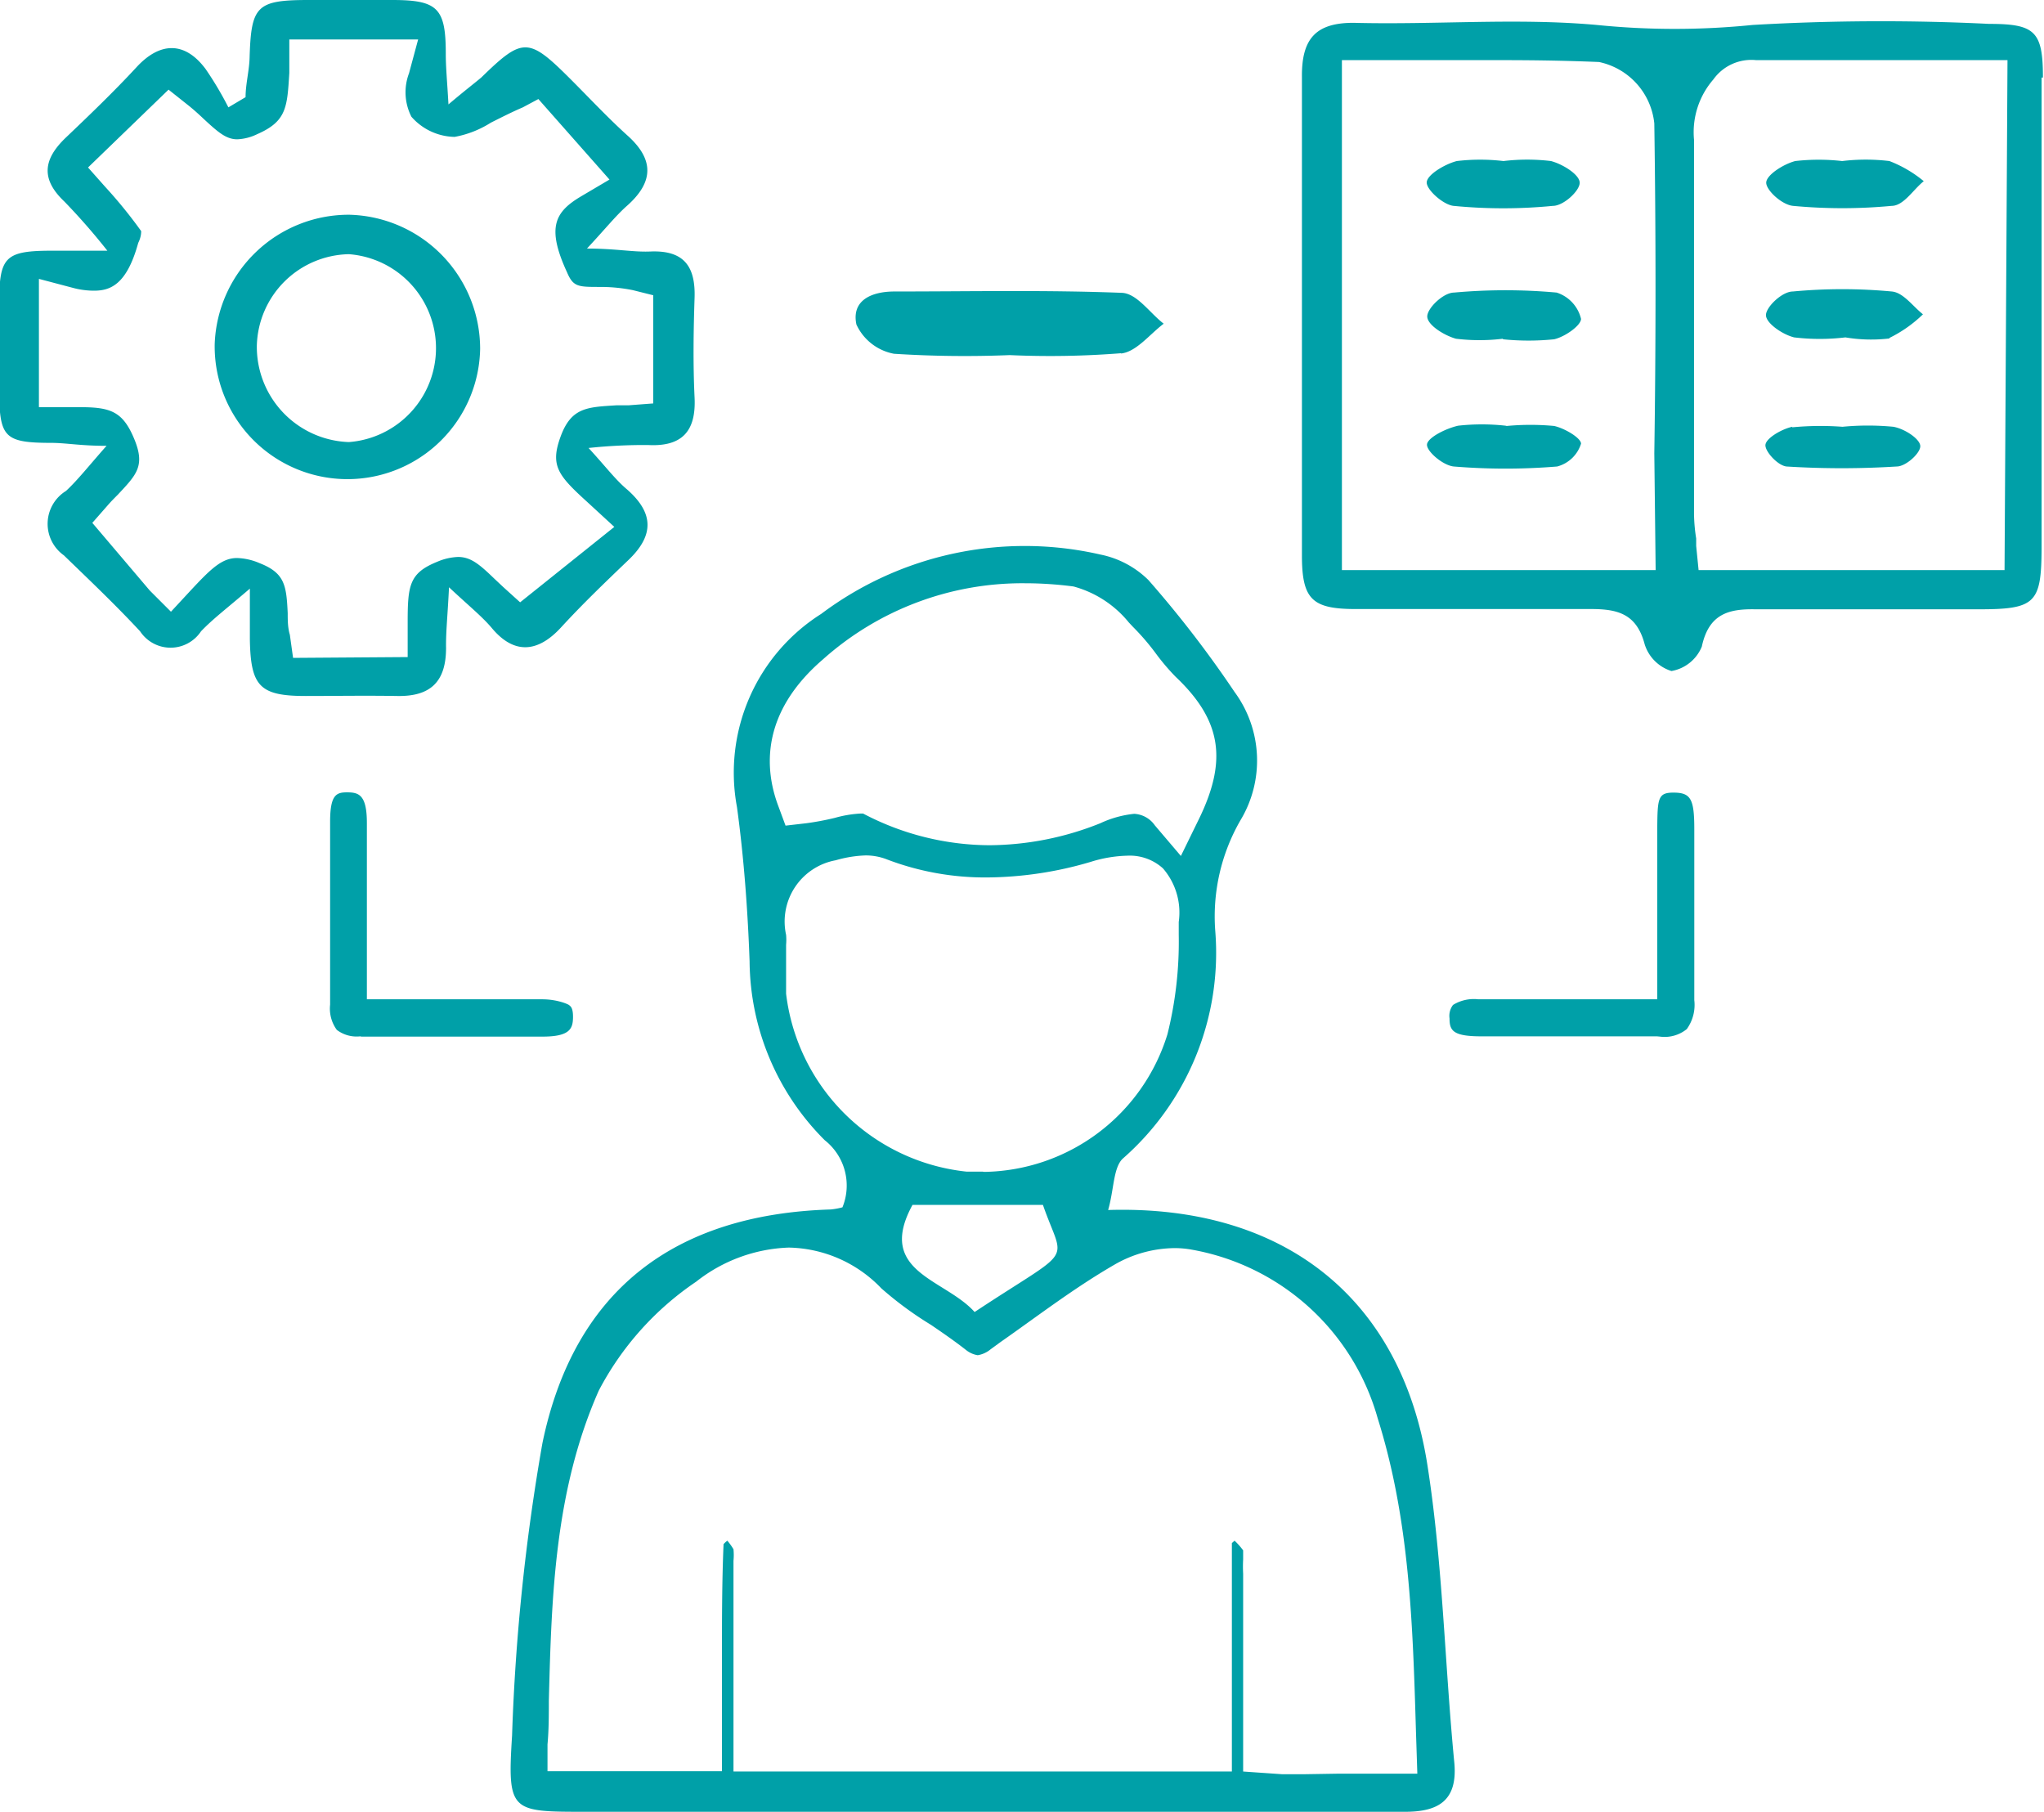 <svg id="Layer_1" data-name="Layer 1" xmlns="http://www.w3.org/2000/svg" viewBox="0 0 76.16 67.5"><defs><style>.cls-1{fill:#00a0a8;}</style></defs><title>Place for learning</title><path class="cls-1" d="M41.29,45.08c6.57-.2,10.94,3.31,11.9,9.53.57,3.65.64,7.38,1,11.08.12,1.39-.59,1.82-1.87,1.81-5.35,0-10.7,0-16.06,0H21.79c-2.76,0-2.89,0-2.71-2.84a77.6,77.6,0,0,1,1.13-10.89c1.18-5.71,4.93-8.53,10.74-8.71a2.57,2.57,0,0,0,.44-.08,2.15,2.15,0,0,0-.66-2.5,9.51,9.51,0,0,1-2.8-6.66c-.07-1.92-.21-3.85-.47-5.75a7,7,0,0,1,3.14-7.2A12.63,12.63,0,0,1,41,20.66a3.54,3.54,0,0,1,1.79.95A40.71,40.71,0,0,1,46,25.78a4.31,4.31,0,0,1,.22,4.78,7.17,7.17,0,0,0-.94,4.11,10.19,10.19,0,0,1-3.45,8.5C41.48,43.51,41.51,44.31,41.29,45.08Zm8.59,21h2.93l-.05-1.54c-.12-4.08-.24-7.93-1.43-11.71a8.79,8.79,0,0,0-6.91-6.27,3.52,3.52,0,0,0-.66-.06,4.55,4.55,0,0,0-2.24.62C40,48,38.64,49.05,37.28,50l-.37.27a1,1,0,0,1-.48.22A.93.93,0,0,1,36,50.3c-.42-.33-.87-.64-1.31-.94A13.19,13.19,0,0,1,32.84,48a4.89,4.89,0,0,0-3.45-1.52,5.89,5.89,0,0,0-3.45,1.27,11.11,11.11,0,0,0-3.63,4.06c-1.65,3.73-1.76,7.71-1.86,11.55,0,.55,0,1.09-.05,1.63l0,1H26.9V63.42c0-.55,0-1.09,0-1.63,0-1.41,0-2.86.06-4.26a.92.92,0,0,1,.14-.13,2.22,2.22,0,0,1,.23.32,2.28,2.28,0,0,1,0,.43c0,.17,0,.34,0,.51V66H45.9V63.29c0-.53,0-1.06,0-1.59,0-1.38,0-2.82,0-4.21L46,57.4a2.59,2.59,0,0,1,.32.36c0,.08,0,.24,0,.34a4.84,4.84,0,0,0,0,.53V66l1.44.1c.33,0,.6,0,.88,0ZM36.67,43.66a7.26,7.26,0,0,0,6.83-5.13,14.23,14.23,0,0,0,.42-3.71v-.47a2.51,2.51,0,0,0-.59-2A1.84,1.84,0,0,0,42,31.88a4.93,4.93,0,0,0-1.36.23,13.87,13.87,0,0,1-3.83.58A10.25,10.25,0,0,1,33,32a2.18,2.18,0,0,0-.75-.13,4.52,4.52,0,0,0-1.11.18,2.32,2.32,0,0,0-1.85,2.78,2.06,2.06,0,0,1,0,.37c0,.29,0,.52,0,.74,0,.43,0,.75,0,1.08a7.57,7.57,0,0,0,6.72,6.63l.6,0ZM44,31.89l.66-1.35c1.09-2.22.85-3.71-.86-5.33a8.19,8.19,0,0,1-.73-.86,8.86,8.86,0,0,0-.86-1l-.15-.16A4,4,0,0,0,40,21.85a14,14,0,0,0-1.82-.12,11.15,11.15,0,0,0-7.51,2.83c-2.33,2-2.19,4.09-1.67,5.47l.27.73.78-.09a10.36,10.36,0,0,0,1.06-.2,4.38,4.38,0,0,1,.94-.16h.11a10.18,10.18,0,0,0,4.71,1.18h0A11.24,11.24,0,0,0,41,30.67a3.91,3.91,0,0,1,1.26-.35,1,1,0,0,1,.77.43Zm-7.7,17c3.81-2.52,3.35-1.72,2.56-4H34C32.62,47.42,35.24,47.64,36.34,48.91Zm39.82-46c0-1.72-.29-2-2-2A82.7,82.7,0,0,0,65.3.93a28.82,28.82,0,0,1-5.8,0c-3-.27-6,0-9.07-.08-1.39,0-1.93.58-1.92,2,0,5.95,0,11.9,0,17.84,0,1.64.38,2,2,2,2.93,0,5.85,0,8.77,0,1,0,1.7.18,2,1.31a1.52,1.52,0,0,0,1,1,1.5,1.5,0,0,0,1.13-.91c.26-1.22,1-1.41,2-1.39,2.77,0,5.55,0,8.33,0,2.1,0,2.32-.23,2.33-2.26V2.89ZM61.69,21.24H50v-19h5.32c1.3,0,2.52,0,4.26.07A2.61,2.61,0,0,1,61.64,4.6c.06,4.09.06,8.26,0,12.29Zm13,0H63.29l-.09-.9,0-.28a6.26,6.26,0,0,1-.08-.89c0-1.53,0-3.06,0-4.59,0-3.13,0-6.25,0-9.37a3,3,0,0,1,.72-2.25,1.74,1.74,0,0,1,1.59-.72h.11c1.12,0,2.25,0,3.38,0h5.88ZM21.93,16.69c.67.73,1,1.18,1.44,1.55,1,.88,1,1.71.05,2.62s-1.72,1.65-2.52,2.52-1.7,1.08-2.59,0c-.37-.43-.82-.79-1.58-1.5-.05,1.05-.12,1.66-.11,2.26,0,1.26-.58,1.81-1.81,1.79s-2.28,0-3.42,0c-1.71,0-2.05-.36-2.08-2.1,0-.48,0-1,0-1.9-.85.73-1.37,1.12-1.82,1.59a1.36,1.36,0,0,1-2.27,0c-.93-1-1.88-1.9-2.84-2.83a1.44,1.44,0,0,1,.08-2.4c.44-.41.82-.9,1.51-1.68-.94,0-1.45-.1-2-.11-1.85,0-2-.19-2-2.09V11.34c0-1.78.2-2,2-2H4A23.89,23.89,0,0,0,2.4,7.51c-.9-.85-.78-1.59.06-2.39S4.25,3.41,5.09,2.5s1.77-1,2.57.07A12.69,12.69,0,0,1,8.51,4l.64-.38c0-.49.14-1,.15-1.48C9.36.23,9.55,0,11.49,0c1,0,2.08,0,3.12,0,1.7,0,2,.3,2,2,0,.52.05,1,.1,1.89.59-.5.92-.75,1.22-1,1.55-1.51,1.76-1.51,3.33.06.7.7,1.38,1.43,2.11,2.09,1,.89,1,1.73,0,2.62-.43.38-.79.84-1.5,1.6,1.08,0,1.73.14,2.37.11,1.24-.05,1.68.55,1.64,1.73s-.06,2.47,0,3.71-.45,1.84-1.74,1.77A19.7,19.7,0,0,0,21.93,16.69Zm-6.74,7.79V23.19c0-1.38.06-1.84,1.1-2.26a2.16,2.16,0,0,1,.78-.18c.48,0,.81.29,1.35.81l.33.31.63.57,3.51-2.81-1-.92c-1.1-1-1.4-1.36-1-2.45s1-1.09,2.08-1.16l.45,0,.92-.07V11l-.76-.19a6.06,6.06,0,0,0-1.22-.12c-.82,0-1,0-1.23-.54-.78-1.69-.45-2.26.53-2.84l1.05-.62-2.65-3L19.48,4c-.42.18-.81.38-1.19.57a3.79,3.79,0,0,1-1.35.53h0a2.19,2.19,0,0,1-1.61-.75,2,2,0,0,1-.09-1.62l.34-1.26h-4.8l0,1.25C10.7,4,10.68,4.52,9.58,5a1.87,1.87,0,0,1-.74.19c-.41,0-.71-.26-1.24-.75-.2-.19-.41-.38-.64-.56l-.68-.54-3,2.9.63.71A17.53,17.53,0,0,1,5.26,8.61c0,.06,0,.22-.11.44-.43,1.57-1.05,1.78-1.65,1.78a3.06,3.06,0,0,1-.8-.11l-1.25-.33v4.78l1,0H3c1.13,0,1.58.17,2,1.18s.09,1.33-.61,2.08c-.13.13-.26.26-.38.4l-.57.65L5.58,22l.79.79.76-.82c.73-.78,1.14-1.18,1.7-1.18a2.27,2.27,0,0,1,.84.19c.95.37,1,.84,1.05,1.86,0,.26,0,.54.08.81l.12.86ZM61.85,38.62a1.31,1.31,0,0,0,1-.28,1.54,1.54,0,0,0,.28-1.08c0-1.24,0-2.48,0-3.72V30.88c0-1.1-.13-1.34-.74-1.35s-.63.19-.64,1.3v6.4H55.08a1.47,1.47,0,0,0-.94.21.67.67,0,0,0-.13.5c0,.46.13.67,1.19.67h3.74c.93,0,1.87,0,2.8,0Zm-48.38,0,3.07,0,3.68,0c1,0,1.12-.29,1.13-.69s-.1-.44-.14-.48-.46-.22-1-.22H13.67V34.86c0-1.44,0-2.82,0-4.2,0-1.06-.31-1.14-.74-1.14h0c-.39,0-.63.08-.63,1.09v2.27c0,1.52,0,3,0,4.55a1.34,1.34,0,0,0,.25.94,1.22,1.22,0,0,0,.87.24Zm28.3-25.45c.57-.06,1.07-.72,1.59-1.11-.52-.4-1-1.13-1.56-1.15-2.82-.11-5.65-.05-8.47-.05-.86,0-1.61.33-1.42,1.23a1.93,1.93,0,0,0,1.4,1.09,41.25,41.25,0,0,0,4.31.05A33.73,33.73,0,0,0,41.77,13.16ZM56,12.64a9.32,9.32,0,0,0,1.91,0c.42-.1,1-.52,1-.76A1.36,1.36,0,0,0,58,10.9a21.19,21.19,0,0,0-3.82,0c-.4,0-1,.58-1,.89s.61.7,1.07.83a7.25,7.25,0,0,0,1.75,0ZM54.28,6c-.46.12-1.12.52-1.12.8s.62.83,1,.87a19.06,19.06,0,0,0,3.7,0c.4,0,1-.56,1-.86s-.62-.69-1.07-.81a7.42,7.42,0,0,0-1.77,0A7.43,7.43,0,0,0,54.28,6Zm1.82,9.86a8,8,0,0,0-1.77,0c-.48.11-1.14.45-1.16.7s.59.78,1,.82a23.57,23.57,0,0,0,3.85,0,1.27,1.27,0,0,0,.89-.85c0-.21-.6-.57-1-.66a9.47,9.47,0,0,0-1.77,0Zm14.3-3.27a4.88,4.88,0,0,0,1.25-.88c-.38-.3-.73-.81-1.16-.85a19.78,19.78,0,0,0-3.69,0c-.4,0-1,.58-1,.88s.61.72,1.05.83a8.07,8.07,0,0,0,1.91,0A5.79,5.79,0,0,0,70.4,12.61Zm-3.62,3.31c-.41.09-1,.44-1,.69s.47.76.79.79a33,33,0,0,0,4.1,0c.35,0,.9-.51.88-.77s-.57-.63-1-.71a10,10,0,0,0-1.9,0A11,11,0,0,0,66.78,15.92ZM68.64,6a7.8,7.8,0,0,0-1.75,0c-.45.12-1.07.52-1.08.8s.58.83,1,.87a19.57,19.57,0,0,0,3.67,0c.45,0,.8-.6,1.2-.92A4.6,4.6,0,0,0,70.4,6a7.35,7.35,0,0,0-1.76,0ZM17.89,13A4.94,4.94,0,1,1,8,12.81,5,5,0,0,1,13,8,5,5,0,0,1,17.89,13ZM13,16.47a3.51,3.51,0,0,0,0-7,3.5,3.5,0,0,0-3.43,3.4A3.55,3.55,0,0,0,13,16.47Z"/></svg>